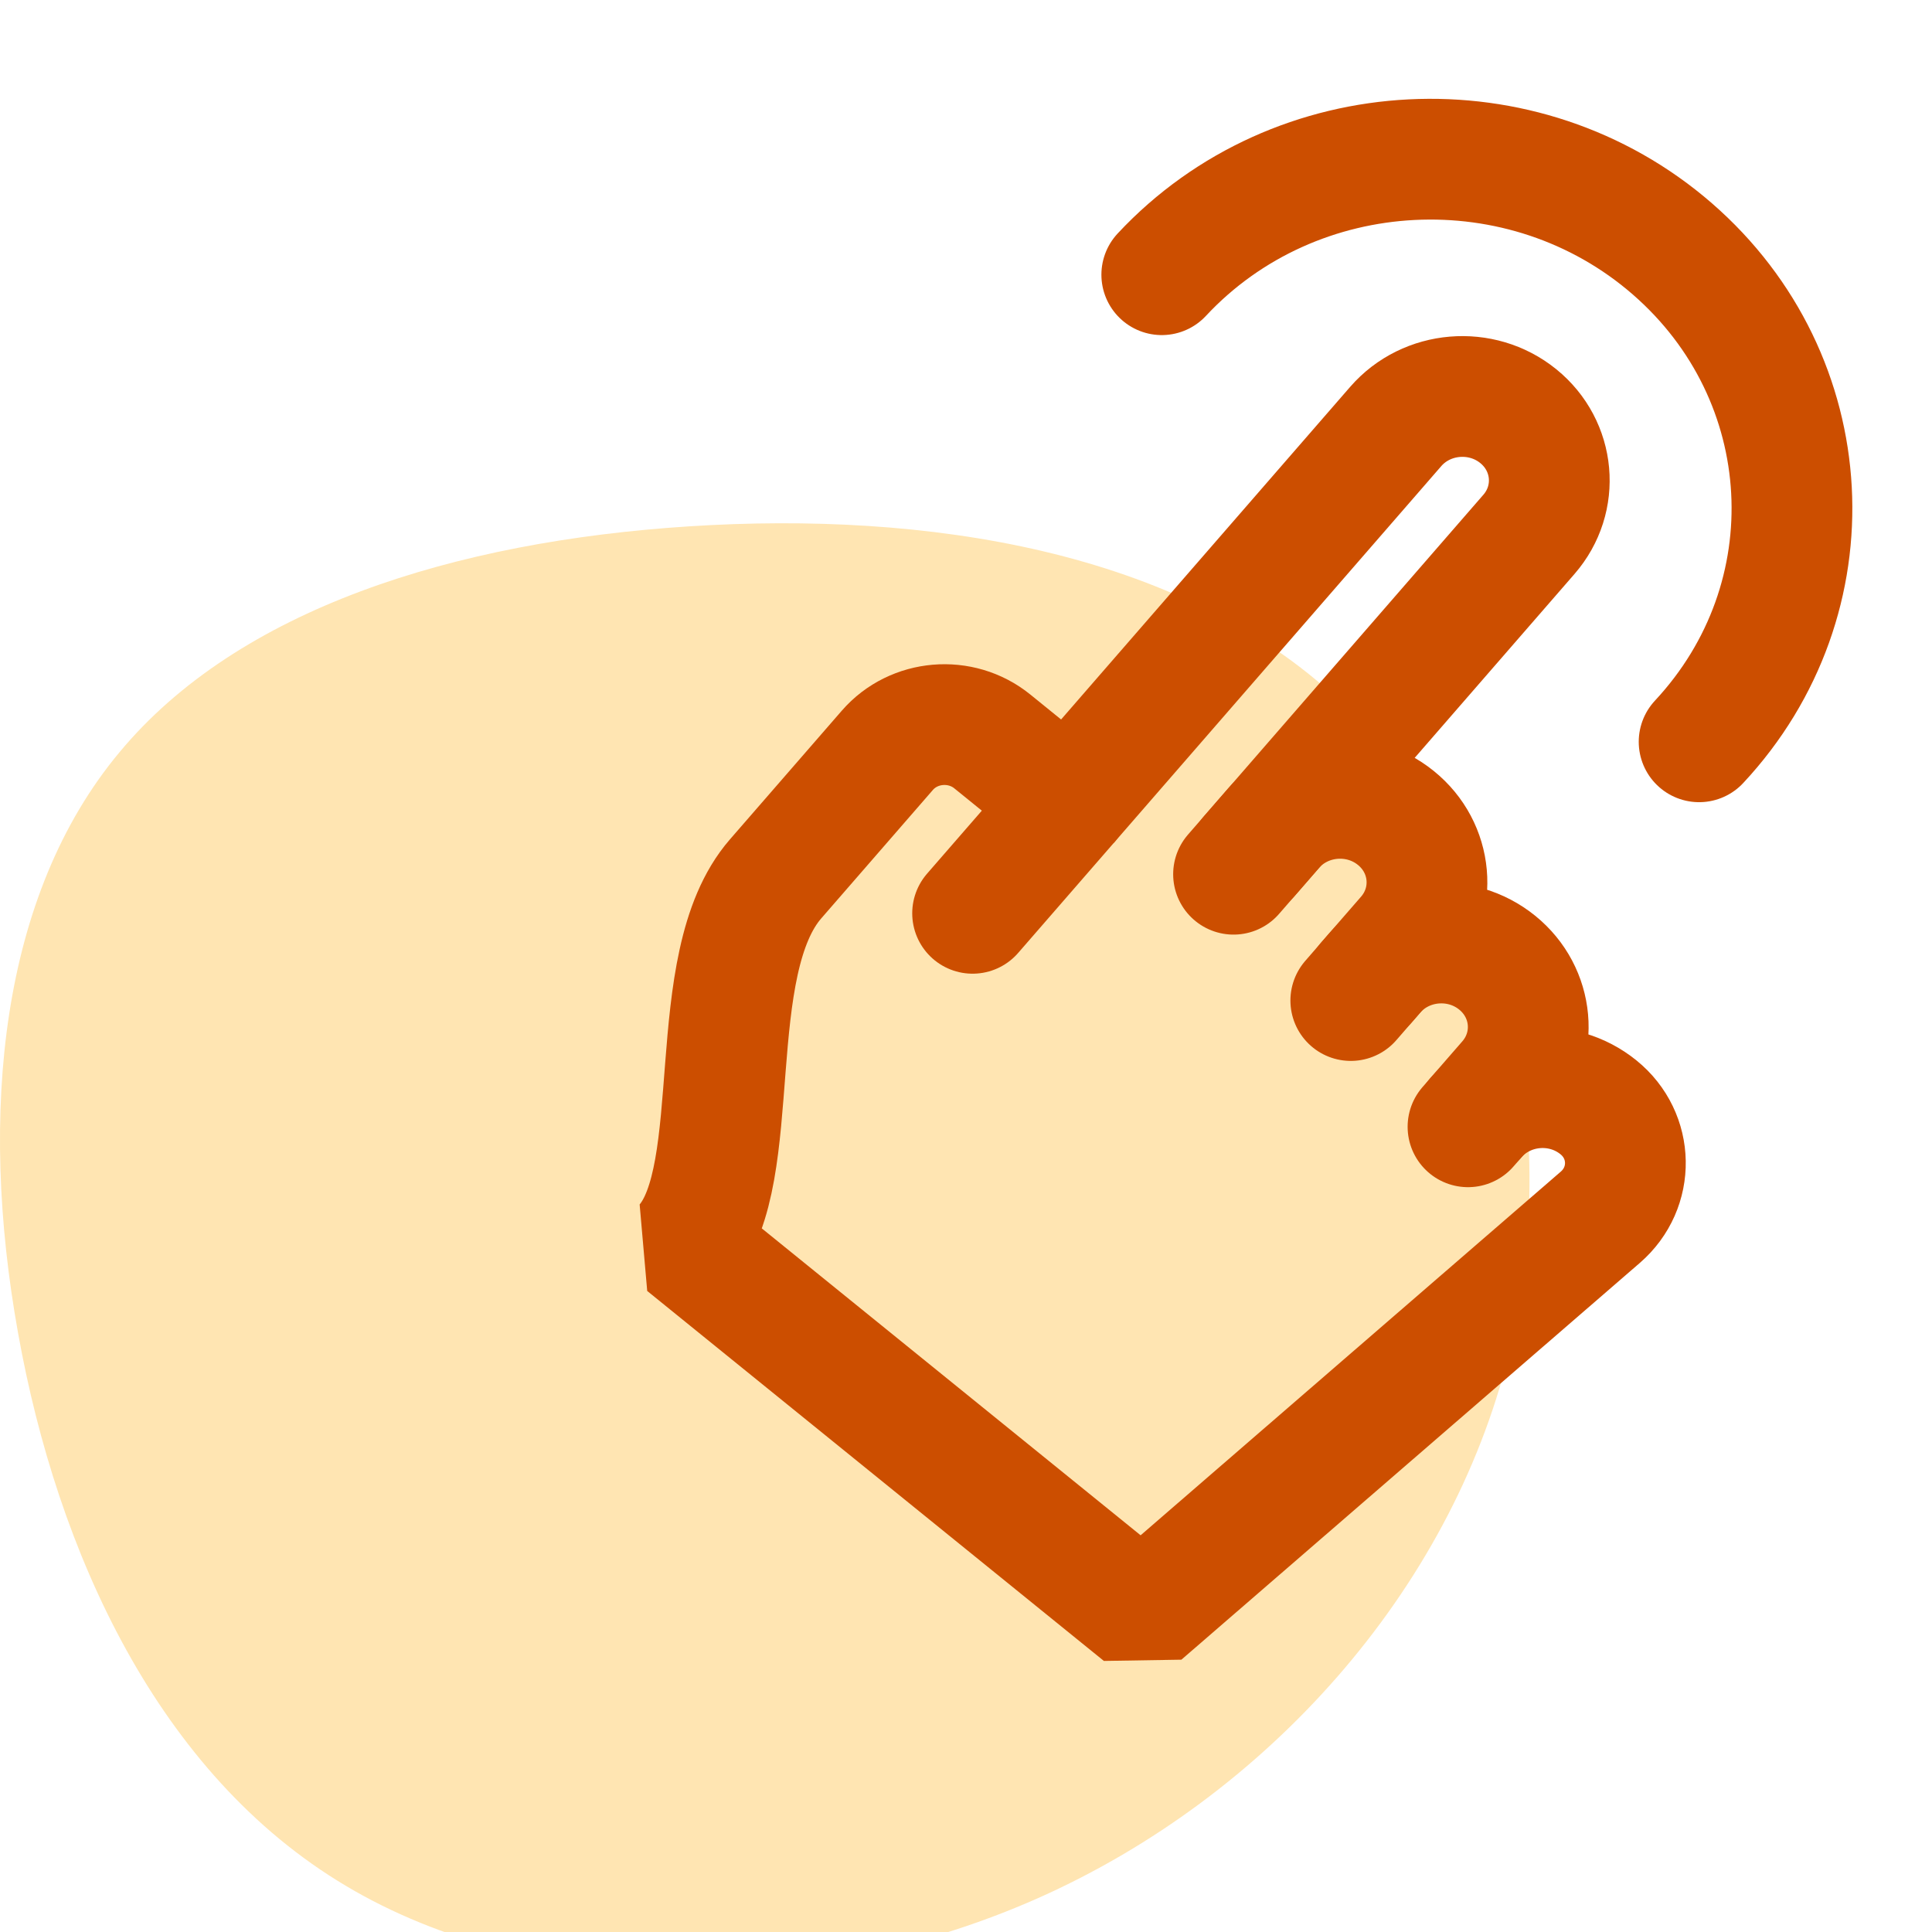<svg xmlns="http://www.w3.org/2000/svg" width="48" height="48" viewBox="0 0 48 48">
    <g fill="none" fill-rule="evenodd">
        <path fill="#FFE5B2" d="M33.296 17.425c3.992 3.777 5.636 10.393 4.182 16.246-1.455 5.86-6 10.957-11.685 13.486-5.694 2.529-12.528 2.481-17.197-.302-4.669-2.775-7.172-8.286-8.148-13.74C-.535 27.65.01 22.235 2.968 18.69c2.951-3.555 8.314-5.24 14.165-5.614 5.842-.374 12.172.572 16.163 4.35z"/>
        <path stroke="#CC4E00" stroke-linecap="round" stroke-linejoin="bevel" stroke-width="3" d="M26.544 19.953l-2.38 2.738M30.647 21.72l.991-1.14c.767-.883 2.13-.998 3.043-.257h0c.914.74 1.033 2.055.267 2.938l-.992 1.14"/>
        <path stroke="#CC4E00" stroke-linecap="round" stroke-linejoin="bevel" stroke-width="3" d="M33.56 24.858l.594-.684c.767-.883 2.13-.998 3.043-.257h0c.914.74 1.033 2.055.267 2.938l-.992 1.14"/>
        <path stroke="#CC4E00" stroke-linecap="round" stroke-linejoin="bevel" stroke-width="3" d="M36.67 27.768c.767-.883 2.13-.998 3.043-.257h0c.874.707.895 1.997.046 2.732L28.37 40.1l-11.346-9.192c1.521-1.75.393-6.942 2.245-9.072l2.777-3.195c.657-.756 1.825-.855 2.608-.22l1.89 1.532 8.133-9.358c.767-.882 2.13-.997 3.043-.257h0c.914.74 1.033 2.056.266 2.938l-6.942 7.988"/>
        <path stroke="#CC4E00" stroke-linecap="round" stroke-linejoin="round" stroke-width="3" d="M28.864 6.825c3.32-3.56 8.999-3.847 12.685-.642 3.686 3.204 3.984 8.688.665 12.247"/>
    </g>
</svg>
